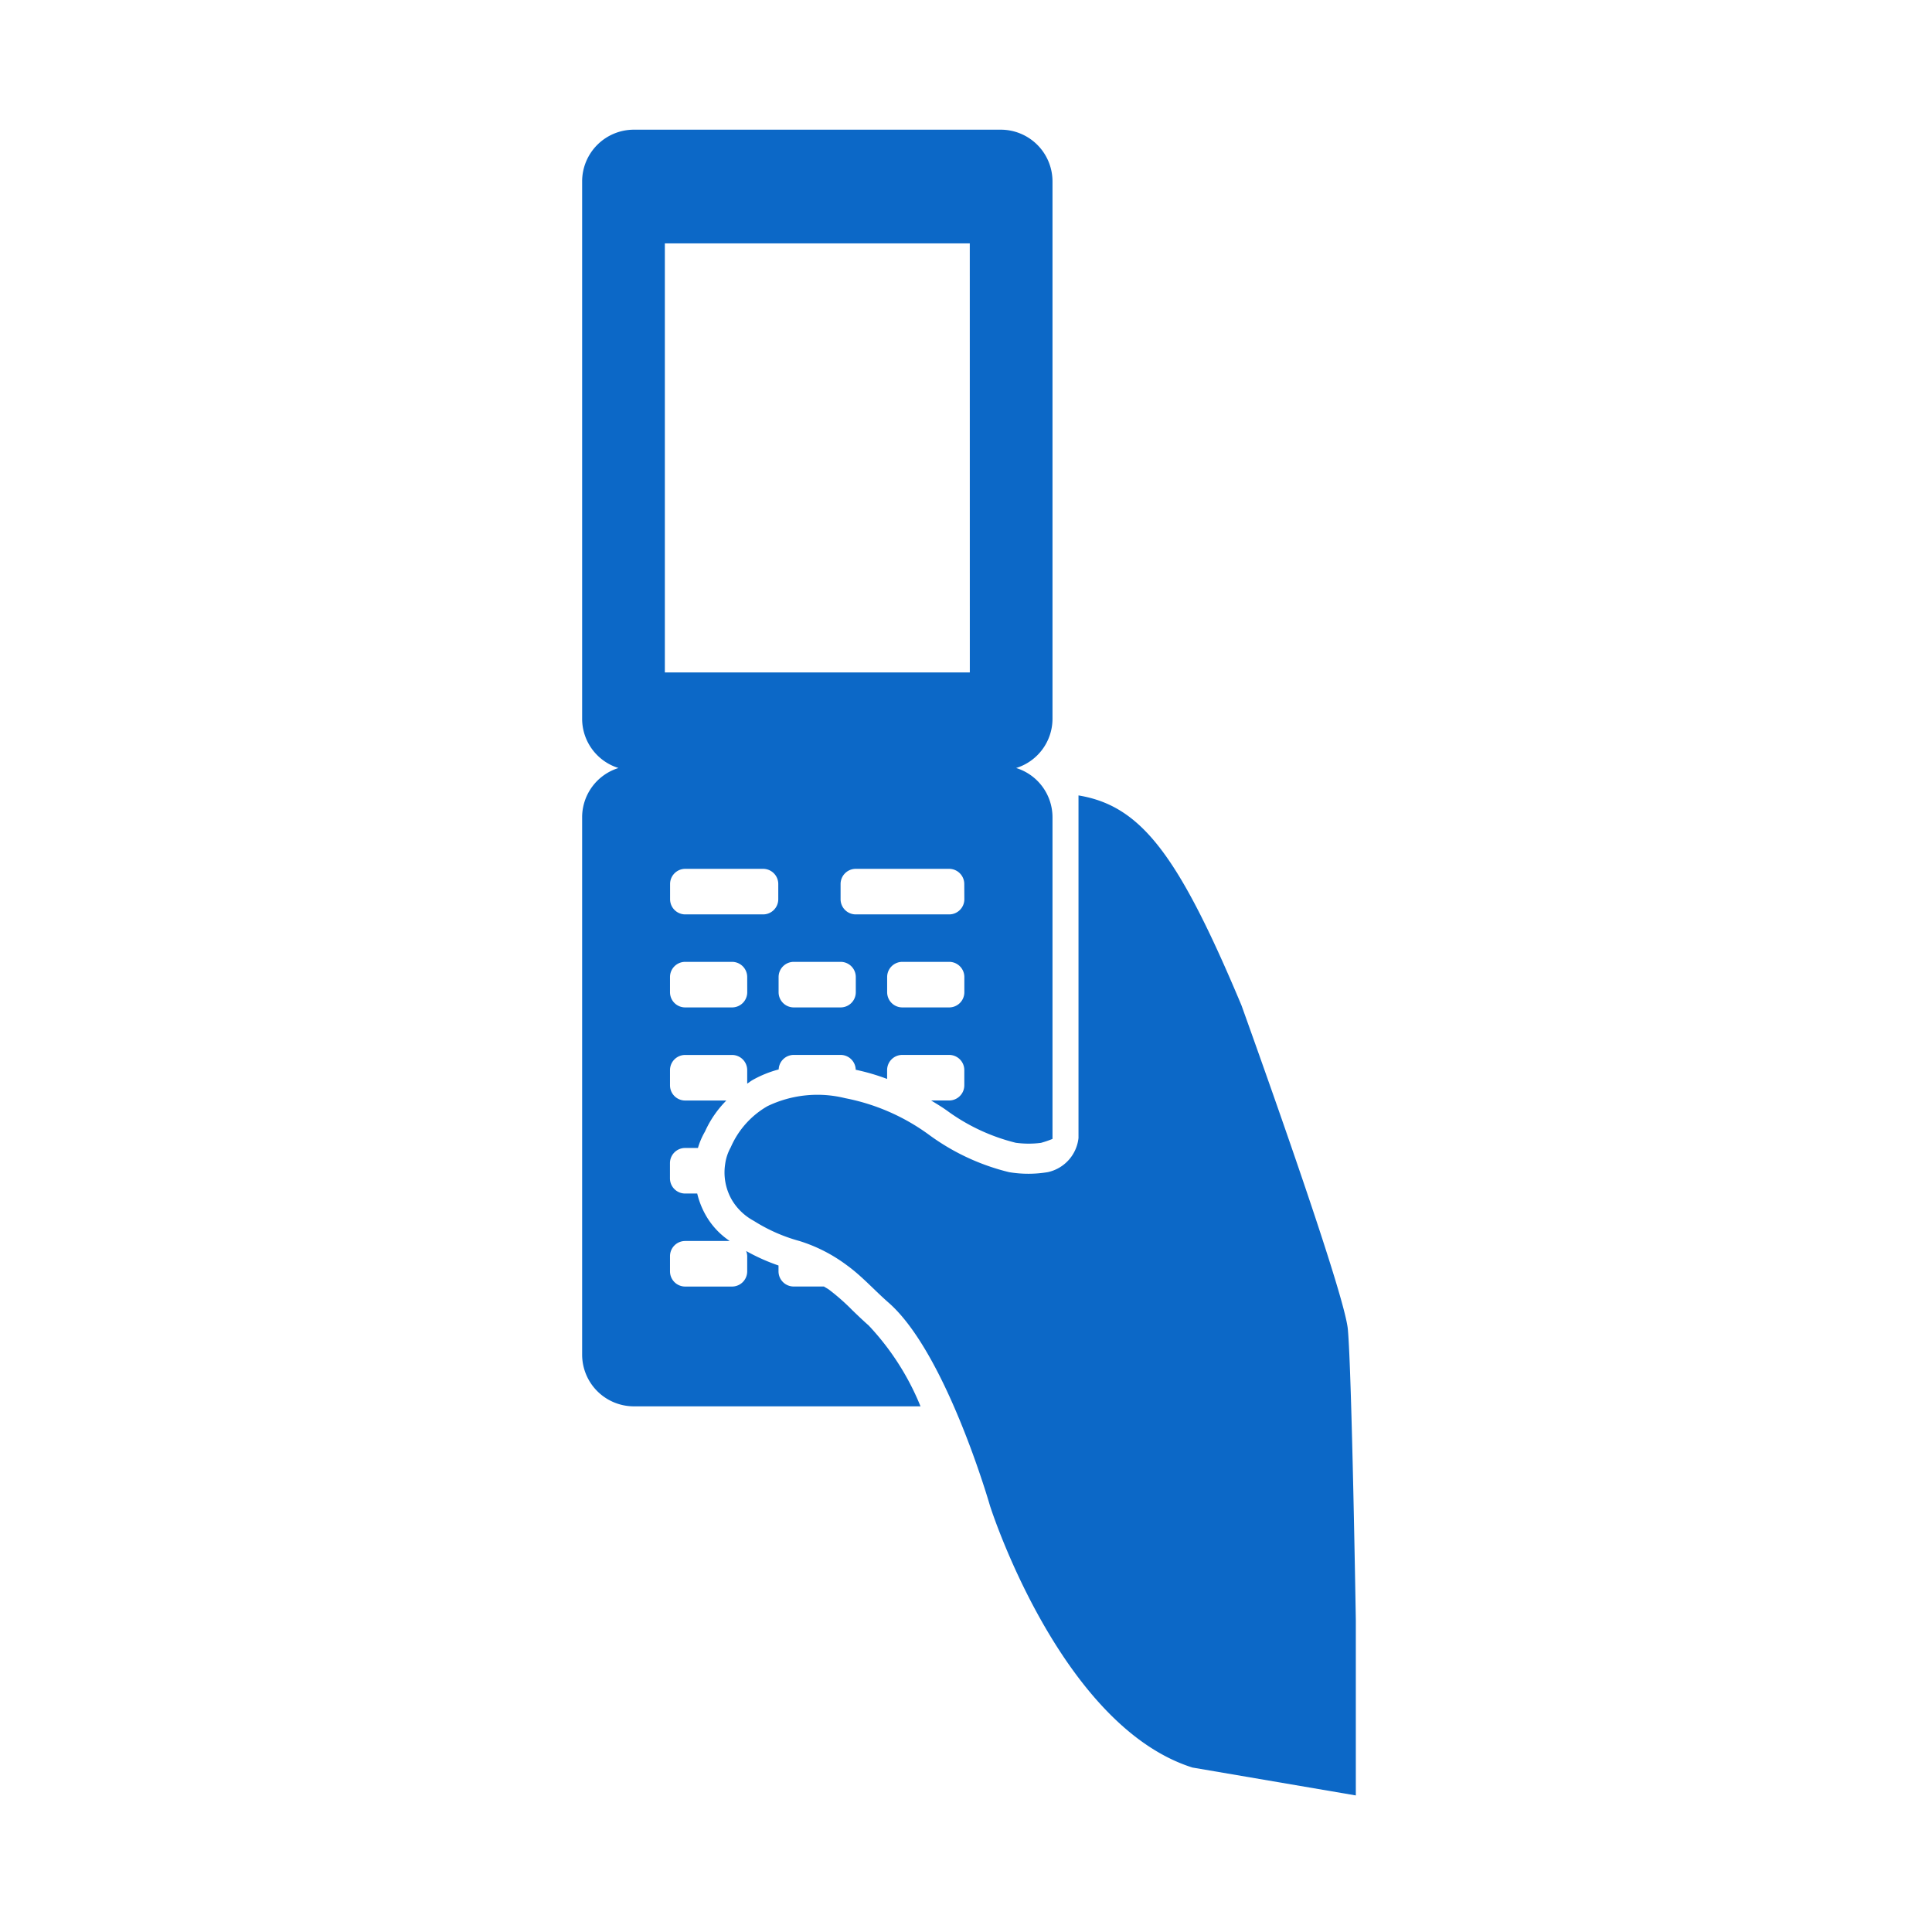 <svg id="レイヤー_3" data-name="レイヤー 3" xmlns="http://www.w3.org/2000/svg" viewBox="0 0 48 48"><defs><style>.cls-1{fill:none;}.cls-2{fill:#0c68c7;}</style></defs><title>操作・設定_ケータイ</title><rect class="cls-1" width="48" height="48"/><g id="a"><path class="cls-2" d="M26.149,17.861V4.506a1.286,1.286,0,0,0-1.284-1.284H15.747a1.286,1.286,0,0,0-1.284,1.284V17.861a1.282,1.282,0,0,0,.903,1.22,1.282,1.282,0,0,0-.903,1.22V33.656a1.286,1.286,0,0,0,1.284,1.284h7.123A6.481,6.481,0,0,0,21.581,32.93c-.137-.12-.269-.247-.402-.375a5.399,5.399,0,0,0-.581-.513c-.043-.031-.084-.05-.127-.079h-.752a.377.377,0,0,1-.377-.377v-.145a4.855,4.855,0,0,1-.804-.36.372.372,0,0,1,.026.128v.378a.377.377,0,0,1-.377.377H17.023a.377.377,0,0,1-.377-.377v-.378a.377.377,0,0,1,.377-.377h1.107a1.892,1.892,0,0,1-.6-.648,2.06,2.06,0,0,1-.208-.531h-.3a.377.377,0,0,1-.377-.377v-.378a.377.377,0,0,1,.377-.377h.318a1.816,1.816,0,0,1,.175-.407,2.607,2.607,0,0,1,.531-.772H17.023a.377.377,0,0,1-.377-.377v-.378a.377.377,0,0,1,.377-.377h1.164a.377.377,0,0,1,.377.377v.336c.046-.029.087-.064.135-.091a2.759,2.759,0,0,1,.647-.262.375.375,0,0,1,.374-.361h1.164a.376.376,0,0,1,.376.369,5.305,5.305,0,0,1,.78.228v-.22a.377.377,0,0,1,.377-.377h1.164a.377.377,0,0,1,.377.377v.378a.377.377,0,0,1-.377.377H23.134c.13.08.261.157.388.248a4.864,4.864,0,0,0,1.715.803,2.389,2.389,0,0,0,.625.002,2.448,2.448,0,0,0,.287-.098V20.301a1.282,1.282,0,0,0-.903-1.22A1.282,1.282,0,0,0,26.149,17.861Zm-7.584,6.791a.377.377,0,0,1-.377.377H17.023a.377.377,0,0,1-.377-.377v-.378a.377.377,0,0,1,.377-.377h1.164a.377.377,0,0,1,.377.377Zm.771-2.311a.377.377,0,0,1-.377.377h-1.934a.377.377,0,0,1-.377-.377v-.378a.377.377,0,0,1,.377-.377h1.934a.377.377,0,0,1,.377.377Zm1.926,2.311a.377.377,0,0,1-.377.377h-1.164a.377.377,0,0,1-.377-.377v-.378a.377.377,0,0,1,.377-.377h1.164a.377.377,0,0,1,.377.377Zm2.697,0a.377.377,0,0,1-.377.377h-1.164a.377.377,0,0,1-.377-.377v-.378a.377.377,0,0,1,.377-.377h1.164a.377.377,0,0,1,.377.377Zm0-2.311a.377.377,0,0,1-.377.377H21.261a.377.377,0,0,1-.377-.377v-.378a.377.377,0,0,1,.377-.377h2.319a.377.377,0,0,1,.377.377Zm.136-5.635H16.518V6.047h7.576Z"/><path class="cls-2" d="M33.487,33.026c-.073-.803-1.76-5.588-2.642-8.046-1.566-3.735-2.49-4.96-4.05-5.218v8.512a.976.976,0,0,1-.76.847,2.91,2.91,0,0,1-.965.001,5.596,5.596,0,0,1-1.983-.924,5.198,5.198,0,0,0-2.088-.914,2.867,2.867,0,0,0-1.931.198,2.174,2.174,0,0,0-.912,1.021,1.175,1.175,0,0,0-.139.414,1.364,1.364,0,0,0,.166.894,1.407,1.407,0,0,0,.547.522,4.172,4.172,0,0,0,1.137.501,3.891,3.891,0,0,1,1.168.597c.373.268.693.629,1.039.931,1.439,1.256,2.523,5.053,2.524,5.055,0,0,1.736,5.457,5.028,6.497l4.059.693v-4.356S33.586,34.115,33.487,33.026Z"/></g></svg>